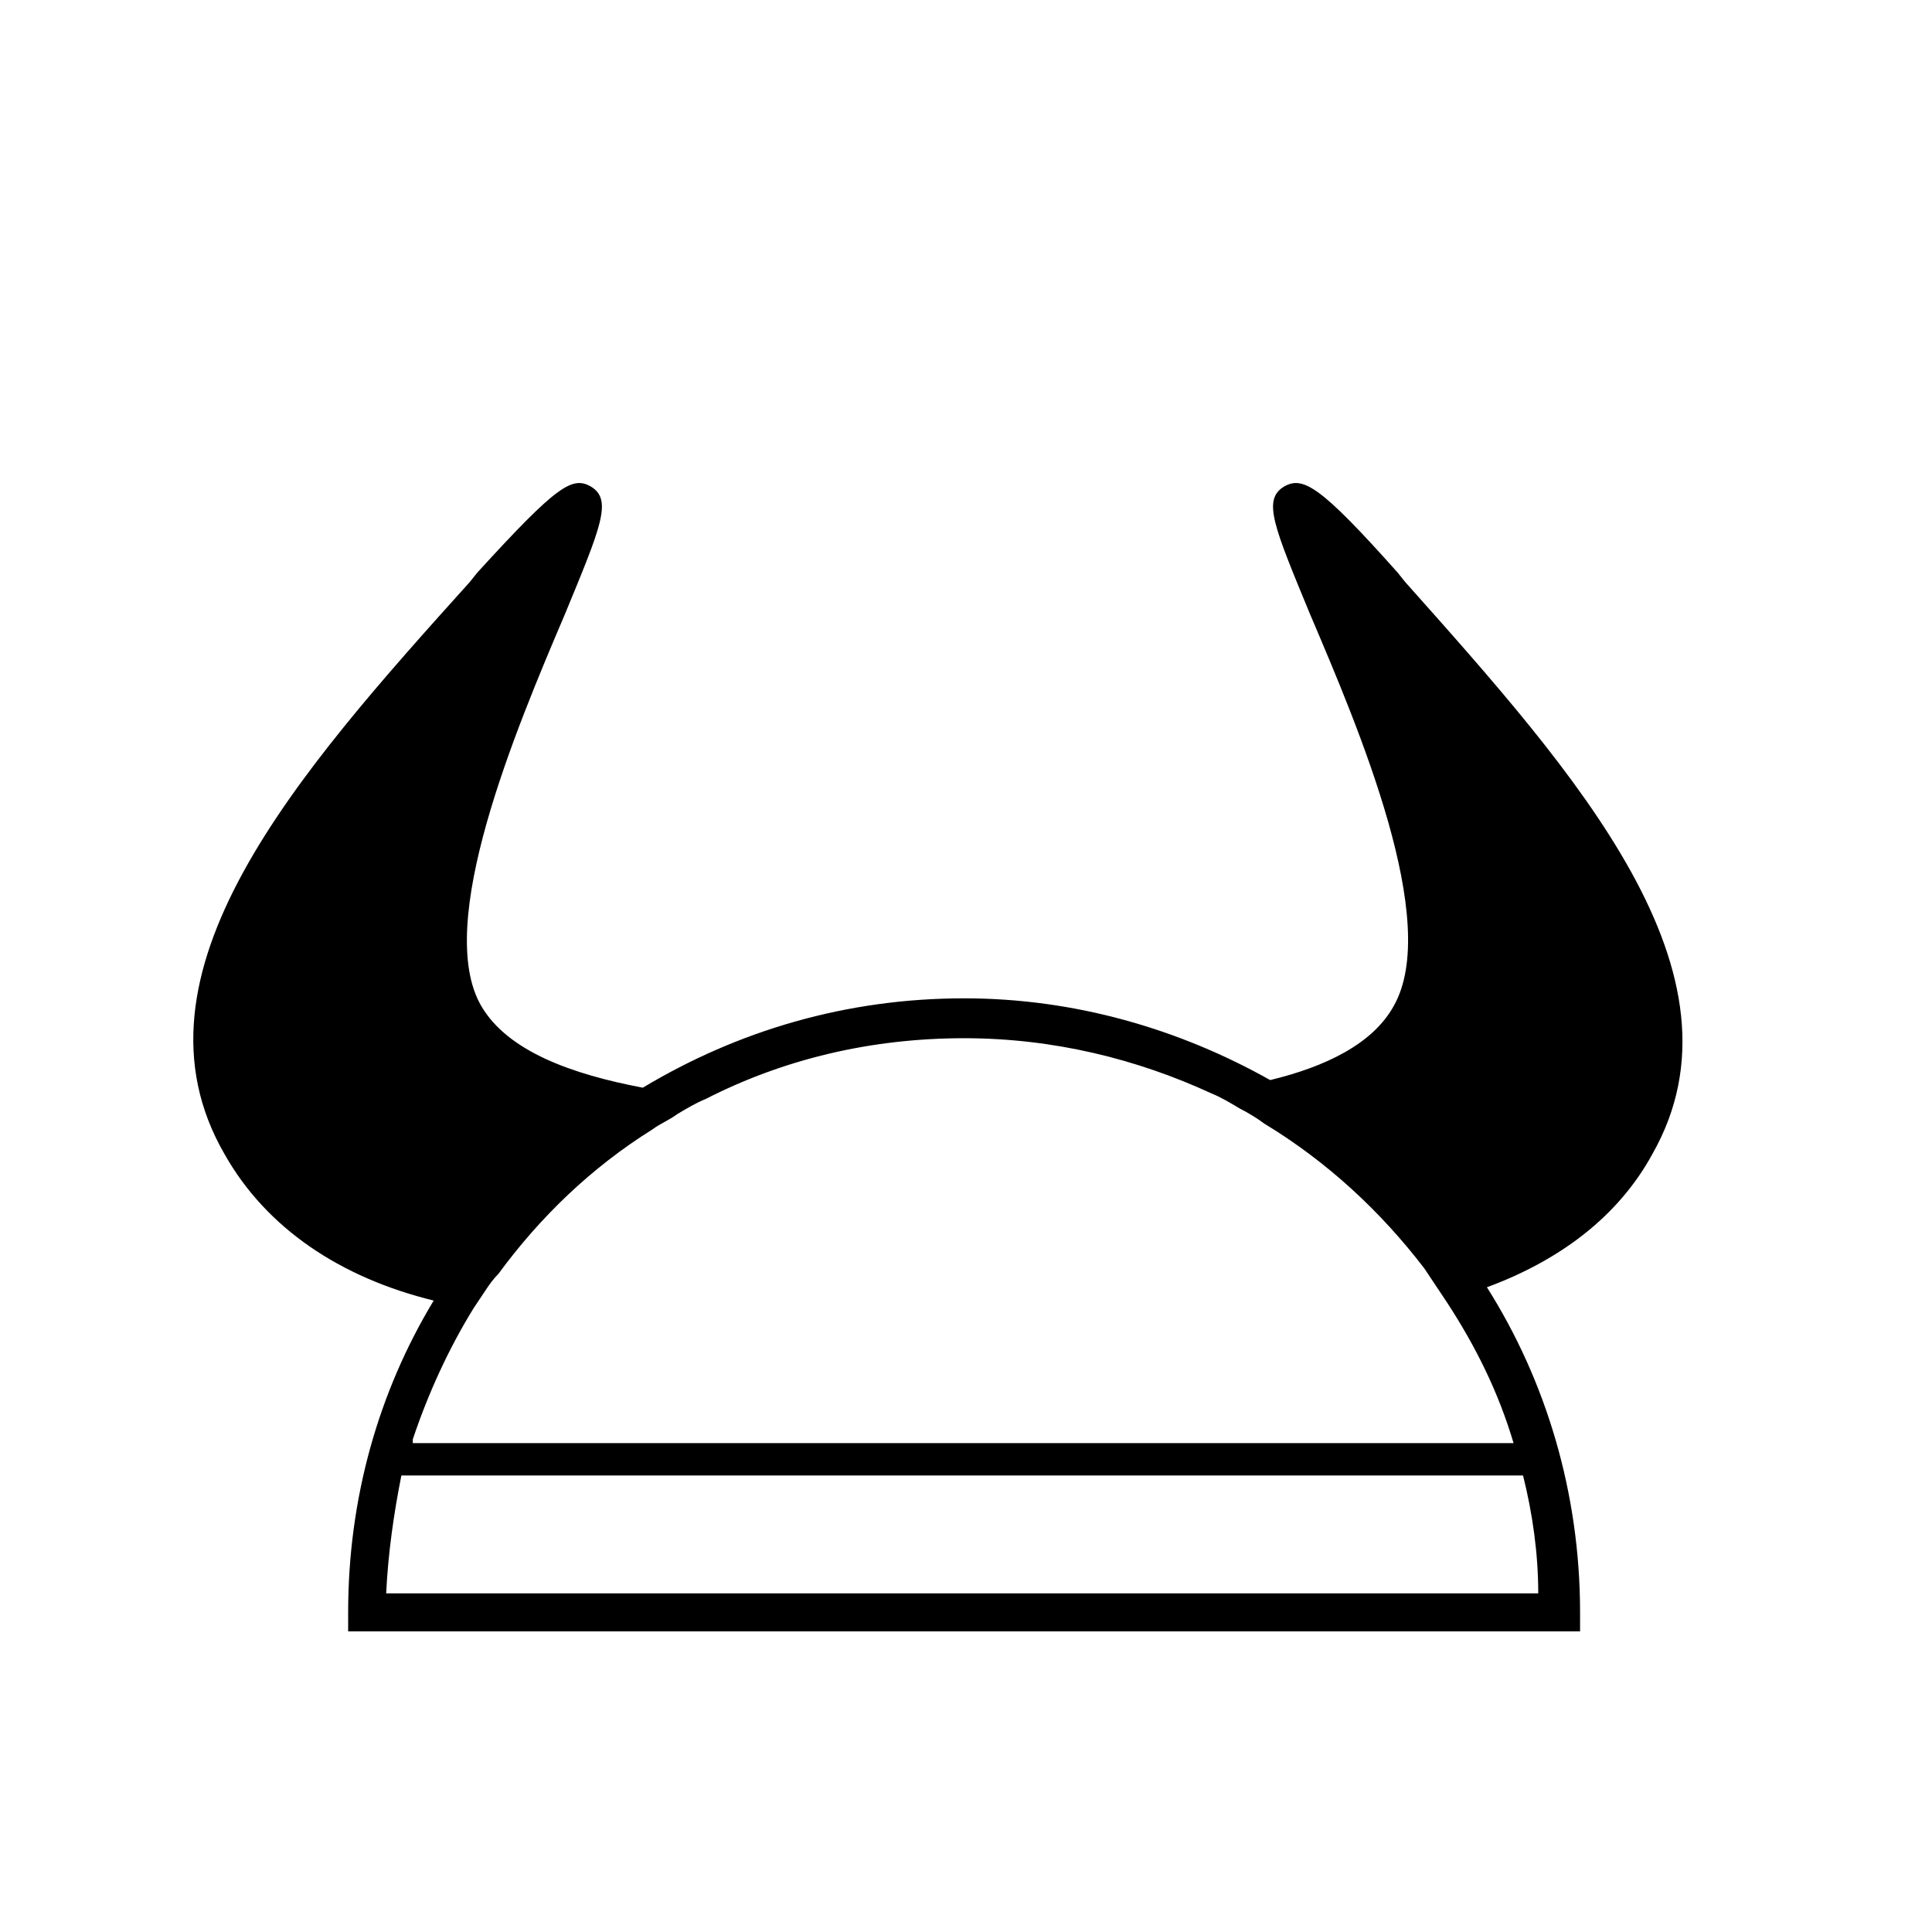 <?xml version="1.0" encoding="UTF-8"?>
<!-- Uploaded to: ICON Repo, www.svgrepo.com, Generator: ICON Repo Mixer Tools -->
<svg fill="#000000" width="800px" height="800px" version="1.1" viewBox="144 144 512 512" xmlns="http://www.w3.org/2000/svg">
 <path d="m516.38 298.23-2.016-2.519c-20.656-23.176-25.191-25.695-30.23-22.672-5.543 3.527-2.519 10.578 7.055 33.754 13.098 30.73 34.762 81.617 22.168 103.79-5.543 10.078-18.137 16.121-32.746 19.648-24.184-13.602-51.891-21.664-81.113-21.664-31.234 0-59.953 8.566-85.145 23.68-18.641-3.527-35.77-9.574-42.824-21.664-12.594-21.664 9.07-73.051 22.168-103.79 9.574-23.176 12.594-30.23 7.055-33.754-5.039-3.023-9.07-0.504-30.23 22.672l-2.016 2.519c-45.848 50.883-92.699 103.79-64.992 151.64 11.082 19.648 30.73 32.746 55.418 38.793-14.609 24.184-22.668 52.398-22.668 82.625v5.039h326.47v-5.039c0-31.738-9.07-61.465-24.688-86.152 19.145-7.055 34.762-18.641 43.832-35.266 27.203-47.859-20.152-100.76-65.496-151.64zm-270.04 268.02c0.504-10.578 2.016-21.16 4.031-31.234h297.25c2.519 10.078 4.031 20.656 4.031 31.234zm7.055-40.809c4.031-12.09 9.574-24.184 16.121-34.762 1.008-1.512 2.016-3.023 3.023-4.535 1.008-1.512 2.016-3.023 3.527-4.535 11.082-15.113 24.688-28.215 40.809-38.289 2.016-1.512 4.535-2.519 6.551-4.031 2.519-1.512 5.039-3.023 7.559-4.031 20.656-10.578 43.832-16.121 68.52-16.121 23.68 0 45.848 5.543 65.496 14.609 2.519 1.008 5.039 2.519 7.559 4.031 2.016 1.008 4.535 2.519 6.551 4.031 16.625 10.078 30.73 23.176 42.32 38.289 1.008 1.512 2.016 3.023 3.023 4.535 1.008 1.512 2.016 3.023 3.023 4.535 7.559 11.586 13.602 23.68 17.633 37.281h-291.71z"/>
</svg>